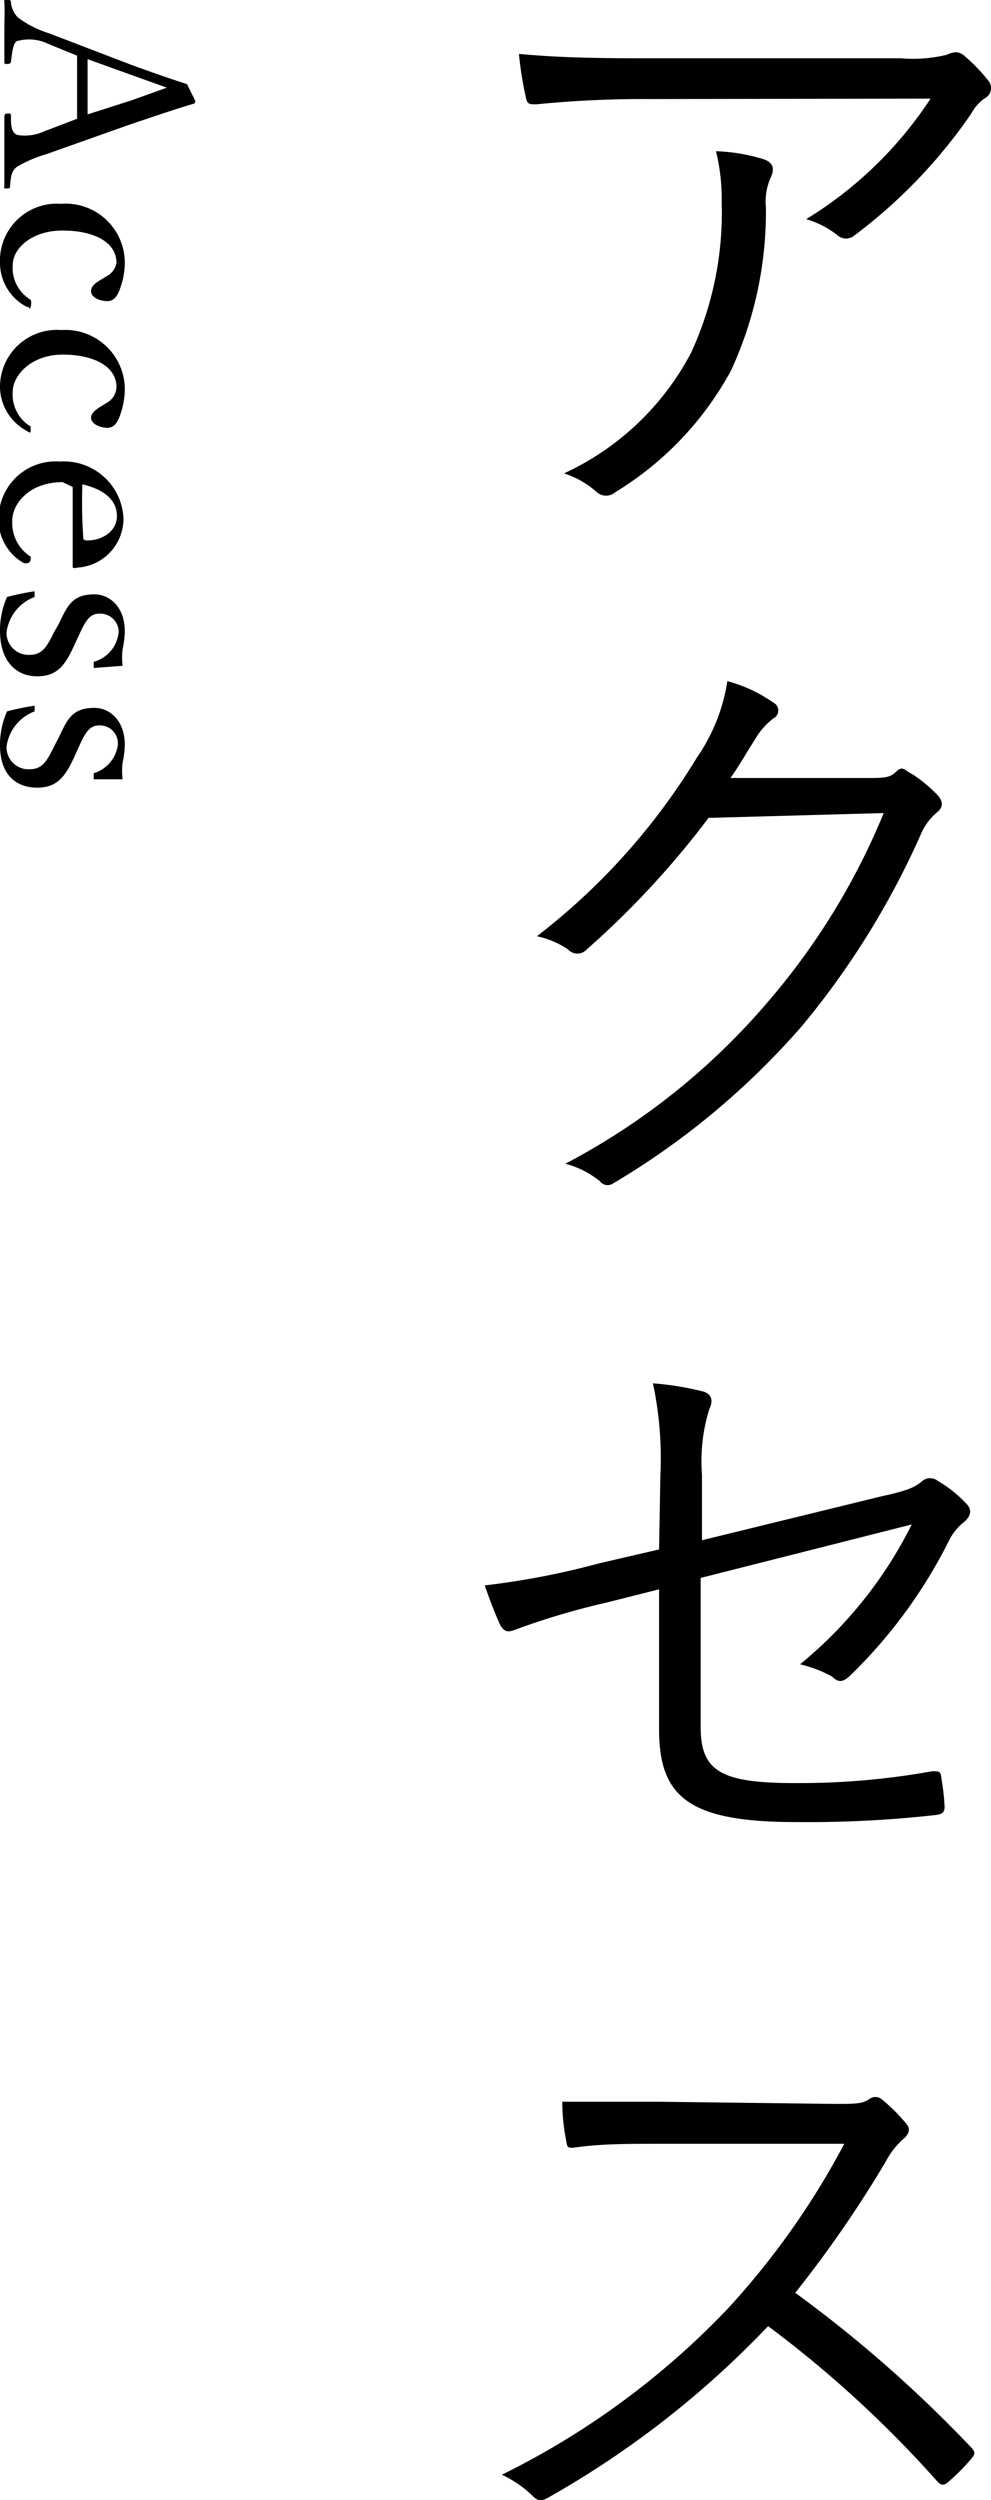 <svg xmlns="http://www.w3.org/2000/svg" viewBox="0 0 22.63 57.04"><g id="レイヤー_2" data-name="レイヤー 2"><g id="デザイン"><path d="M14.85,2.26a24.8,24.8,0,0,0-2.6.12c-.16,0-.21,0-.24-.15a8.18,8.18,0,0,1-.16-1c.86.08,1.69.1,2.89.1h5.83a3.29,3.29,0,0,0,1.05-.08.61.61,0,0,1,.21-.06.34.34,0,0,1,.21.1,3.8,3.8,0,0,1,.52.54.26.26,0,0,1-.07.41,1,1,0,0,0-.31.35A11.81,11.81,0,0,1,19.5,5.38a.29.29,0,0,1-.36,0A2.08,2.08,0,0,0,18.41,5a9,9,0,0,0,2.84-2.75Zm.93,5.79a7.63,7.63,0,0,0,.7-3.44,4.57,4.57,0,0,0-.13-1.16,4.12,4.12,0,0,1,1.11.19c.22.09.22.24.14.41a1.35,1.35,0,0,0-.11.69,8.64,8.64,0,0,1-.8,3.72,7.36,7.36,0,0,1-2.64,2.77.32.32,0,0,1-.42,0,2.08,2.08,0,0,0-.75-.43A6.22,6.22,0,0,0,15.78,8.05Z"/><path d="M19.77,17.75c.42,0,.55,0,.7-.15s.21,0,.36.06a3.33,3.33,0,0,1,.56.46c.17.17.14.31,0,.42a1.3,1.3,0,0,0-.36.49,18.72,18.72,0,0,1-2.71,4.37A17.58,17.58,0,0,1,14,27a.22.22,0,0,1-.3-.05,2.1,2.1,0,0,0-.79-.4,15.59,15.59,0,0,0,4.64-3.71,15.76,15.76,0,0,0,2.63-4.29l-4,.11a20.13,20.13,0,0,1-2.78,3,.29.29,0,0,1-.43,0,2,2,0,0,0-.71-.3,14.87,14.87,0,0,0,3.65-4.07,4.18,4.18,0,0,0,.7-1.75,3.32,3.32,0,0,1,1.05.49.2.2,0,0,1,0,.36,1.65,1.65,0,0,0-.42.48c-.21.33-.36.6-.56.88Z"/><path d="M15.08,33.66a8.2,8.2,0,0,0-.17-2.1,6.82,6.82,0,0,1,1.16.19c.2.07.21.23.13.39a4,4,0,0,0-.17,1.5v1.5l4.09-1c.64-.14.77-.21.94-.35a.28.28,0,0,1,.36,0,2.8,2.8,0,0,1,.65.52c.14.14.09.29-.05.41a1.23,1.23,0,0,0-.35.43,11.33,11.33,0,0,1-2.28,3.1c-.14.12-.24.15-.39,0a2.91,2.91,0,0,0-.73-.28,9.72,9.72,0,0,0,2.55-3.19L16,36v3.39c0,1,.43,1.29,2.13,1.29a17.14,17.14,0,0,0,3.16-.27c.17,0,.19,0,.21.18a4.85,4.85,0,0,1,.07.63c0,.13-.05.17-.21.19a26.32,26.32,0,0,1-3.18.16c-2.45,0-3.13-.57-3.13-2.12V36.26l-1.19.3a16.92,16.92,0,0,0-2.12.63c-.18.07-.24,0-.31-.1a9.8,9.8,0,0,1-.36-.92,17.79,17.79,0,0,0,2.6-.5l1.38-.32Z"/><path d="M19.05,48c.48,0,.64,0,.8-.11a.23.23,0,0,1,.28,0,4,4,0,0,1,.58.58c.08.11.05.21-.07.32a1.81,1.81,0,0,0-.41.52,26.69,26.69,0,0,1-2.07,3,29.39,29.39,0,0,1,4,3.51c.12.12.12.16,0,.3a4.72,4.72,0,0,1-.5.5c-.1.09-.16.09-.25,0a25.78,25.78,0,0,0-3.87-3.55,21.5,21.5,0,0,1-5,3.9c-.15.09-.24.1-.35,0a2.55,2.55,0,0,0-.73-.51,18.22,18.22,0,0,0,5.16-3.79,17.92,17.92,0,0,0,2.66-3.76H15.09c-.78,0-1.39,0-2,.09-.12,0-.14,0-.16-.16a4.52,4.52,0,0,1-.09-.89c.69,0,1.3,0,2.17,0Z"/><path d="M1.76,2.71c0-.21,0-.47,0-.69s0-.49,0-.75L1.1,1A1,1,0,0,0,.42.93c-.12,0-.14.26-.17.48,0,0,0,.05-.08.05S.1,1.45.1,1.4c0-.22,0-.51,0-.73S.11.25.1.06.11,0,.17,0,.25,0,.25.06A.57.57,0,0,0,.41.4a2.37,2.37,0,0,0,.71.36L3,1.48c.8.29,1,.35,1.27.44l.19.38a.06.06,0,0,1-.05.07c-.37.11-.67.21-1.44.47l-1.92.68a2.84,2.84,0,0,0-.67.29c-.12.1-.13.21-.15.42,0,.06,0,.07-.08.07S.1,4.29.1,4.23c0-.24,0-.56,0-.8s0-.55,0-.79c0,0,0-.05.07-.05s.08,0,.08.05c0,.2,0,.39.15.44A1.05,1.05,0,0,0,1,3ZM3,2.29,3.81,2,3,1.71,2,1.35C2,1.56,2,1.79,2,2s0,.42,0,.61Z"/><path d="M2.72,6.64c-.05.12-.12.23-.27.23s-.37-.07-.37-.23.21-.24.34-.33A.43.43,0,0,0,2.66,6c0-.48-.52-.74-1.23-.74S.29,5.67.29,6.05a.85.85,0,0,0,.41.79S.73,6.9.7,7s0,0-.09,0a1.13,1.13,0,0,1-.61-1A1.3,1.3,0,0,1,1.4,4.65,1.35,1.35,0,0,1,2.85,6,1.74,1.74,0,0,1,2.72,6.64Z"/><path d="M2.72,9.53c-.05.12-.12.23-.27.23s-.37-.08-.37-.23.21-.24.34-.33a.43.43,0,0,0,.24-.37c0-.47-.52-.74-1.23-.74S.29,8.56.29,8.94a.85.85,0,0,0,.41.79s0,.06,0,.1,0,.06-.09,0a1.15,1.15,0,0,1-.61-1,1.3,1.3,0,0,1,1.4-1.3A1.36,1.36,0,0,1,2.85,8.84,1.78,1.78,0,0,1,2.72,9.53Z"/><path d="M1.43,11c-.76,0-1.15.49-1.15.88a.91.91,0,0,0,.42.82.09.09,0,0,1,0,.05s0,.1-.09.1l-.06,0a1.12,1.12,0,0,1-.58-1,1.3,1.3,0,0,1,1.4-1.32,1.36,1.36,0,0,1,1.45,1.31,1.12,1.12,0,0,1-1.06,1.11.13.13,0,0,1-.1,0s0-.06,0-.1c0-.58,0-1.21,0-1.74Zm.47,1.27s0,.07.1.06c.31,0,.67-.19.67-.56s-.31-.61-.79-.72C1.87,11.45,1.87,11.8,1.9,12.23Z"/><path d="M1.35,14.22c.2-.43.32-.66.81-.66.32,0,.69.26.69.85a2.18,2.18,0,0,1-.05.4,1.55,1.55,0,0,0,0,.38l-.66.05s0,0,0-.06,0-.06,0-.08a.78.78,0,0,0,.57-.68A.42.42,0,0,0,2.27,14c-.21,0-.31.14-.47.5l-.09.19c-.21.47-.39.74-.86.74S0,15.1,0,14.39a1.89,1.89,0,0,1,.16-.77,5.84,5.84,0,0,1,.63-.13s0,0,0,.06,0,.06,0,.07a1,1,0,0,0-.64.8.5.5,0,0,0,.53.52c.28,0,.39-.18.55-.51Z"/><path d="M1.35,16.81c.2-.43.32-.66.81-.66.32,0,.69.26.69.85a2.18,2.18,0,0,1-.05.4,1.58,1.58,0,0,0,0,.38l-.66,0s0,0,0-.06,0-.06,0-.08A.78.78,0,0,0,2.69,17a.41.41,0,0,0-.42-.45c-.21,0-.31.13-.47.49l-.09.2c-.21.46-.39.73-.86.73S0,17.69,0,17a1.89,1.89,0,0,1,.16-.77,5.84,5.84,0,0,1,.63-.13s0,0,0,.06,0,.06,0,.07a1,1,0,0,0-.64.8.5.5,0,0,0,.53.52c.28,0,.39-.18.55-.51Z"/></g></g></svg>